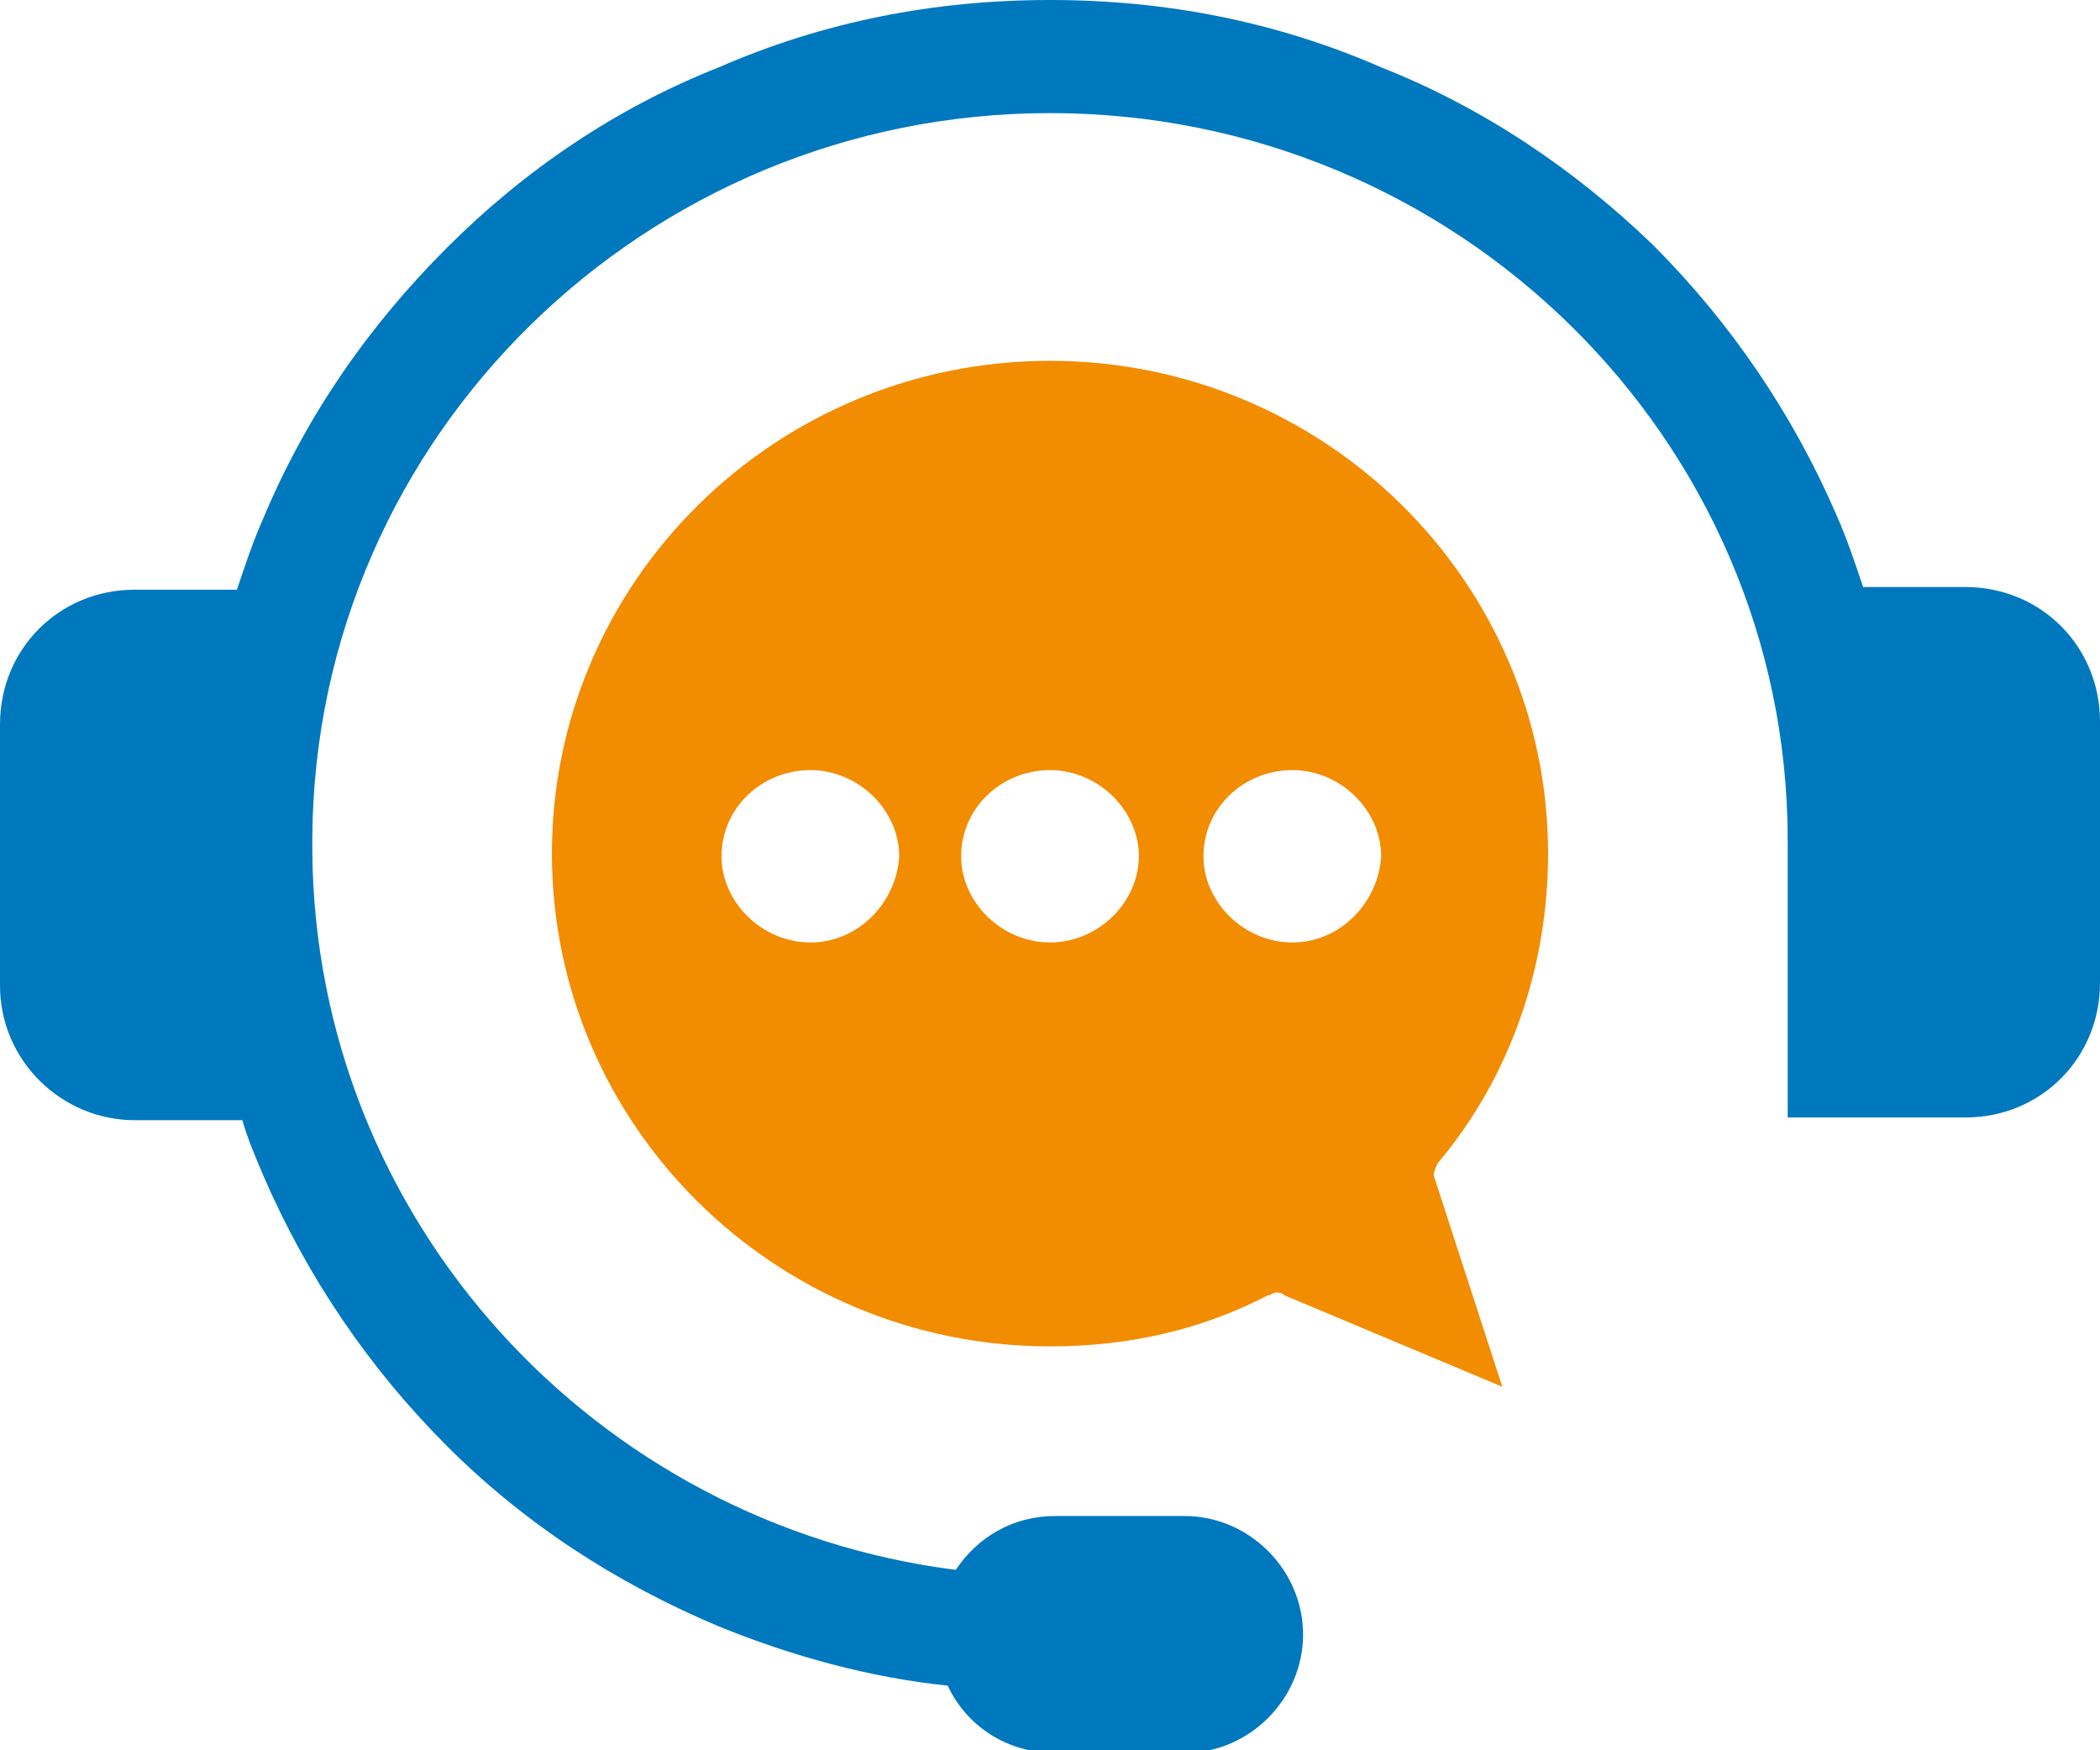 <?xml version="1.0" encoding="utf-8"?>
<!-- Generator: Adobe Illustrator 27.6.1, SVG Export Plug-In . SVG Version: 6.00 Build 0)  -->
<svg version="1.1" id="Calque_1" xmlns="http://www.w3.org/2000/svg" xmlns:xlink="http://www.w3.org/1999/xlink" x="0px" y="0px"
	 width="78px" height="65px" viewBox="0 0 78 65" style="enable-background:new 0 0 78 65;" xml:space="preserve">
<style type="text/css">
	.st0{fill:#F28C00;}
	.st1{fill:#0078BE;}
</style>
<path class="st0" d="M57.5,31.7c0-10.1-8.3-18.3-18.5-18.3s-18.5,8.2-18.5,18.3c0,10.1,8.3,18.3,18.5,18.3c2.9,0,5.6-0.6,8.1-1.9
	c0.1,0,0.2-0.1,0.3-0.1c0.1,0,0.2,0,0.3,0.1l8.1,3.4l-2.5-7.7c-0.1-0.2,0-0.4,0.1-0.6C56.1,40,57.5,35.9,57.5,31.7z M30.1,35
	c-1.8,0-3.3-1.5-3.3-3.2c0-1.8,1.5-3.2,3.3-3.2c1.8,0,3.3,1.5,3.3,3.2C33.3,33.5,31.9,35,30.1,35z M39,35c-1.8,0-3.3-1.5-3.3-3.2
	c0-1.8,1.5-3.2,3.3-3.2c1.8,0,3.3,1.5,3.3,3.2C42.3,33.5,40.8,35,39,35z M48,35c-1.8,0-3.3-1.5-3.3-3.2c0-1.8,1.5-3.2,3.3-3.2
	c1.8,0,3.3,1.5,3.3,3.2C51.2,33.5,49.8,35,48,35z"/>
<path class="st1" d="M73,21.8h-3.8c-0.3-0.9-0.6-1.8-1-2.7c-1.6-3.7-3.9-7.1-6.8-10C58.5,6.3,55.1,4,51.3,2.5C47.4,0.8,43.3,0,39,0
	s-8.4,0.8-12.3,2.5C22.9,4,19.5,6.3,16.6,9.2c-2.9,2.9-5.2,6.2-6.8,10c-0.4,0.9-0.7,1.8-1,2.7H5c-2.8,0-5,2.2-5,5v9.7
	c0,2.8,2.3,5,5,5h4c0.2,0.7,0.5,1.4,0.8,2.1c1.6,3.7,3.9,7.1,6.8,10c2.9,2.9,6.3,5.1,10.1,6.7c2.7,1.1,5.6,1.9,8.5,2.2
	c0.7,1.5,2.2,2.5,4,2.5H44c2.4,0,4.4-2,4.4-4.4l0,0c0-2.4-2-4.4-4.4-4.4h-4.8c-1.6,0-2.9,0.8-3.7,2c-13.4-1.7-23.8-13-23.9-26.7
	v-0.5C11.7,16.2,24,4.2,39,4.2c15.1,0,27.4,12.1,27.4,27v10.3H73c2.8,0,5-2.2,5-5v-9.7C78,24,75.8,21.8,73,21.8z"/>
</svg>
